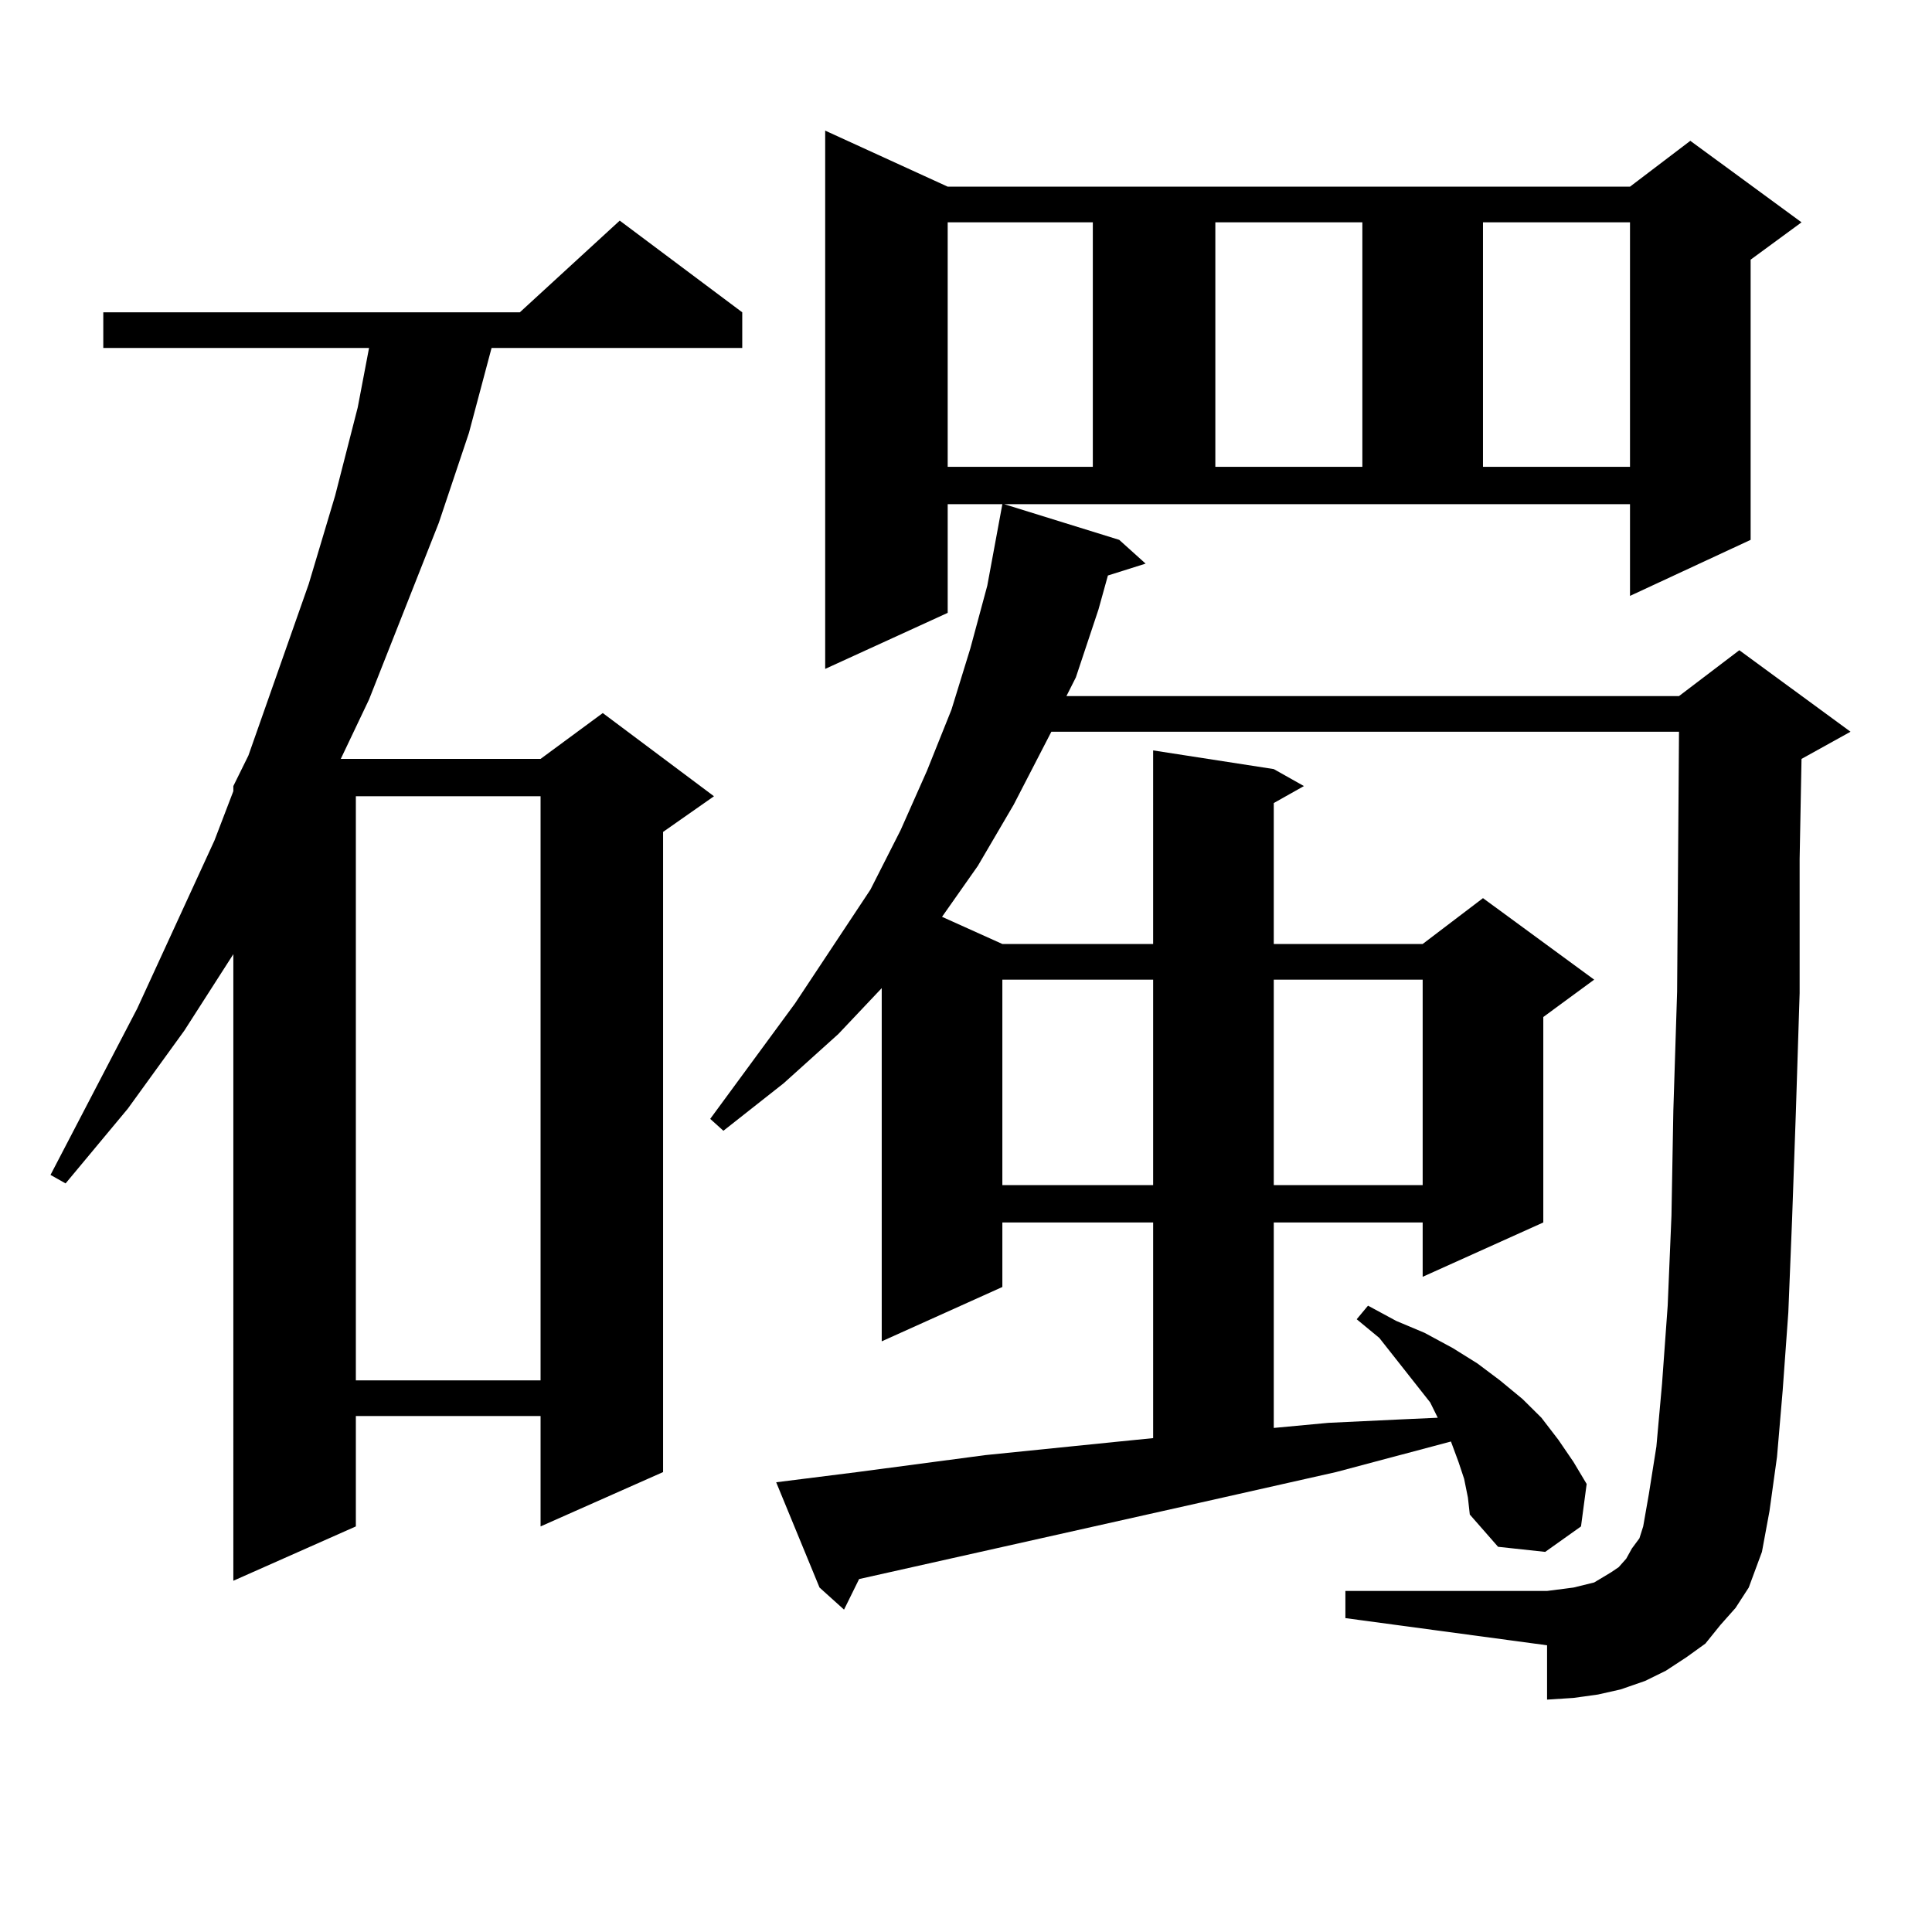 <?xml version="1.0" encoding="utf-8"?>
<!-- Generator: Adobe Illustrator 16.0.0, SVG Export Plug-In . SVG Version: 6.00 Build 0)  -->
<!DOCTYPE svg PUBLIC "-//W3C//DTD SVG 1.1//EN" "http://www.w3.org/Graphics/SVG/1.1/DTD/svg11.dtd">
<svg version="1.1" id="图层_1" xmlns="http://www.w3.org/2000/svg" xmlns:xlink="http://www.w3.org/1999/xlink" x="0px" y="0px"
	 width="1000px" height="1000px" viewBox="0 0 1000 1000" enable-background="new 0 0 1000 1000" xml:space="preserve">
<path d="M384.186,161.652v18.457H254.433l-11.707,43.945l-15.609,46.582l-36.097,91.406l-14.634,30.762h103.412l32.194-23.73
	l57.56,43.066l-26.341,18.457v331.348l-63.413,28.125v-57.129H184.19v57.129l-63.413,28.125V493.879L95.412,533.43l-29.268,40.43
	L33.95,612.531l-7.805-4.395l44.877-86.133l39.999-87.012l9.756-25.488v-2.637l7.805-15.82l31.219-88.77l13.658-45.703
	l11.707-45.703l5.854-30.762H53.462v-18.457h215.604l51.706-47.461L384.186,161.652z M184.19,412.141v302.344h95.607V412.141H184.19
	z M579.303,279.426l13.658,12.305l-19.512,6.152l-4.878,17.578l-11.707,35.156l-4.878,9.668h317.065l31.219-23.73l57.56,42.188
	l-25.365,14.063l-0.976,51.855v69.434l-1.951,61.523l-1.951,55.371l-1.951,48.34l-2.927,40.43l-2.927,34.277l-3.902,28.125
	l-3.902,21.094l-6.829,18.457l-6.829,10.547l-7.805,8.789l-7.805,9.668l-9.756,7.031l-10.731,7.031l-10.731,5.273l-12.683,4.395
	l-11.707,2.637l-12.683,1.758l-13.658,0.879v-28.125l-104.388-14.063v-14.063h104.388l6.829-0.879l6.829-0.879l10.731-2.637
	l8.78-5.273l3.902-2.637l3.902-4.395l2.927-5.273l3.902-5.273l1.951-6.152l2.927-16.699l3.902-24.609l2.927-32.52l2.927-40.43
	l1.951-46.582l0.976-54.492l1.951-61.523l0.976-134.473h-324.87l-19.512,37.793l-18.536,31.641l-18.536,26.367l31.219,14.063h78.047
	V388.41l62.438,9.668l15.609,8.789l-15.609,8.789v72.949h77.071l31.219-23.73l57.56,42.188l-26.341,19.336v106.348l-62.438,28.125
	v-28.125h-77.071v106.348l28.292-2.637l37.072-1.758l19.512-0.879l-3.902-7.91l-26.341-33.398l-11.707-9.668l5.854-7.031
	l14.634,7.91l14.634,6.152l14.634,7.91l12.683,7.91l11.707,8.789l11.707,9.668l9.756,9.668l8.78,11.426l7.805,11.426l6.829,11.426
	l-2.927,21.973l-18.536,13.184l-24.39-2.637l-14.634-16.699l-0.976-8.789l-1.951-9.668l-2.927-8.789l-3.902-10.547l-59.511,15.82
	l-70.242,15.82l-176.581,39.551l-7.805,15.82l-12.683-11.426l-22.438-54.492l41.95-5.273l66.34-8.789l69.267-7.031l17.561-1.758
	V632.746h-78.047v33.398l-62.438,28.125V511.457l-22.438,23.73l-28.292,25.488l-31.219,24.609l-6.829-6.152l43.901-59.766
	l39.023-58.887l15.609-30.762l13.658-30.762l12.683-31.641l9.756-31.641l8.78-32.52l7.805-42.188h-28.292v56.25l-63.413,29.004
	V67.609l63.413,29.004h353.162l31.219-23.73l57.56,42.188l-26.341,19.336v145.02l-62.438,29.004v-47.461H519.792L579.303,279.426z
	 M490.524,115.07v126.563h75.12V115.07H490.524z M518.816,507.063V613.41h78.047V507.063H518.816z M629.058,115.07v126.563h76.096
	V115.07H629.058z M659.301,507.063V613.41h77.071V507.063H659.301z M767.591,115.07v126.563h76.096V115.07H767.591z"/>
</svg>
